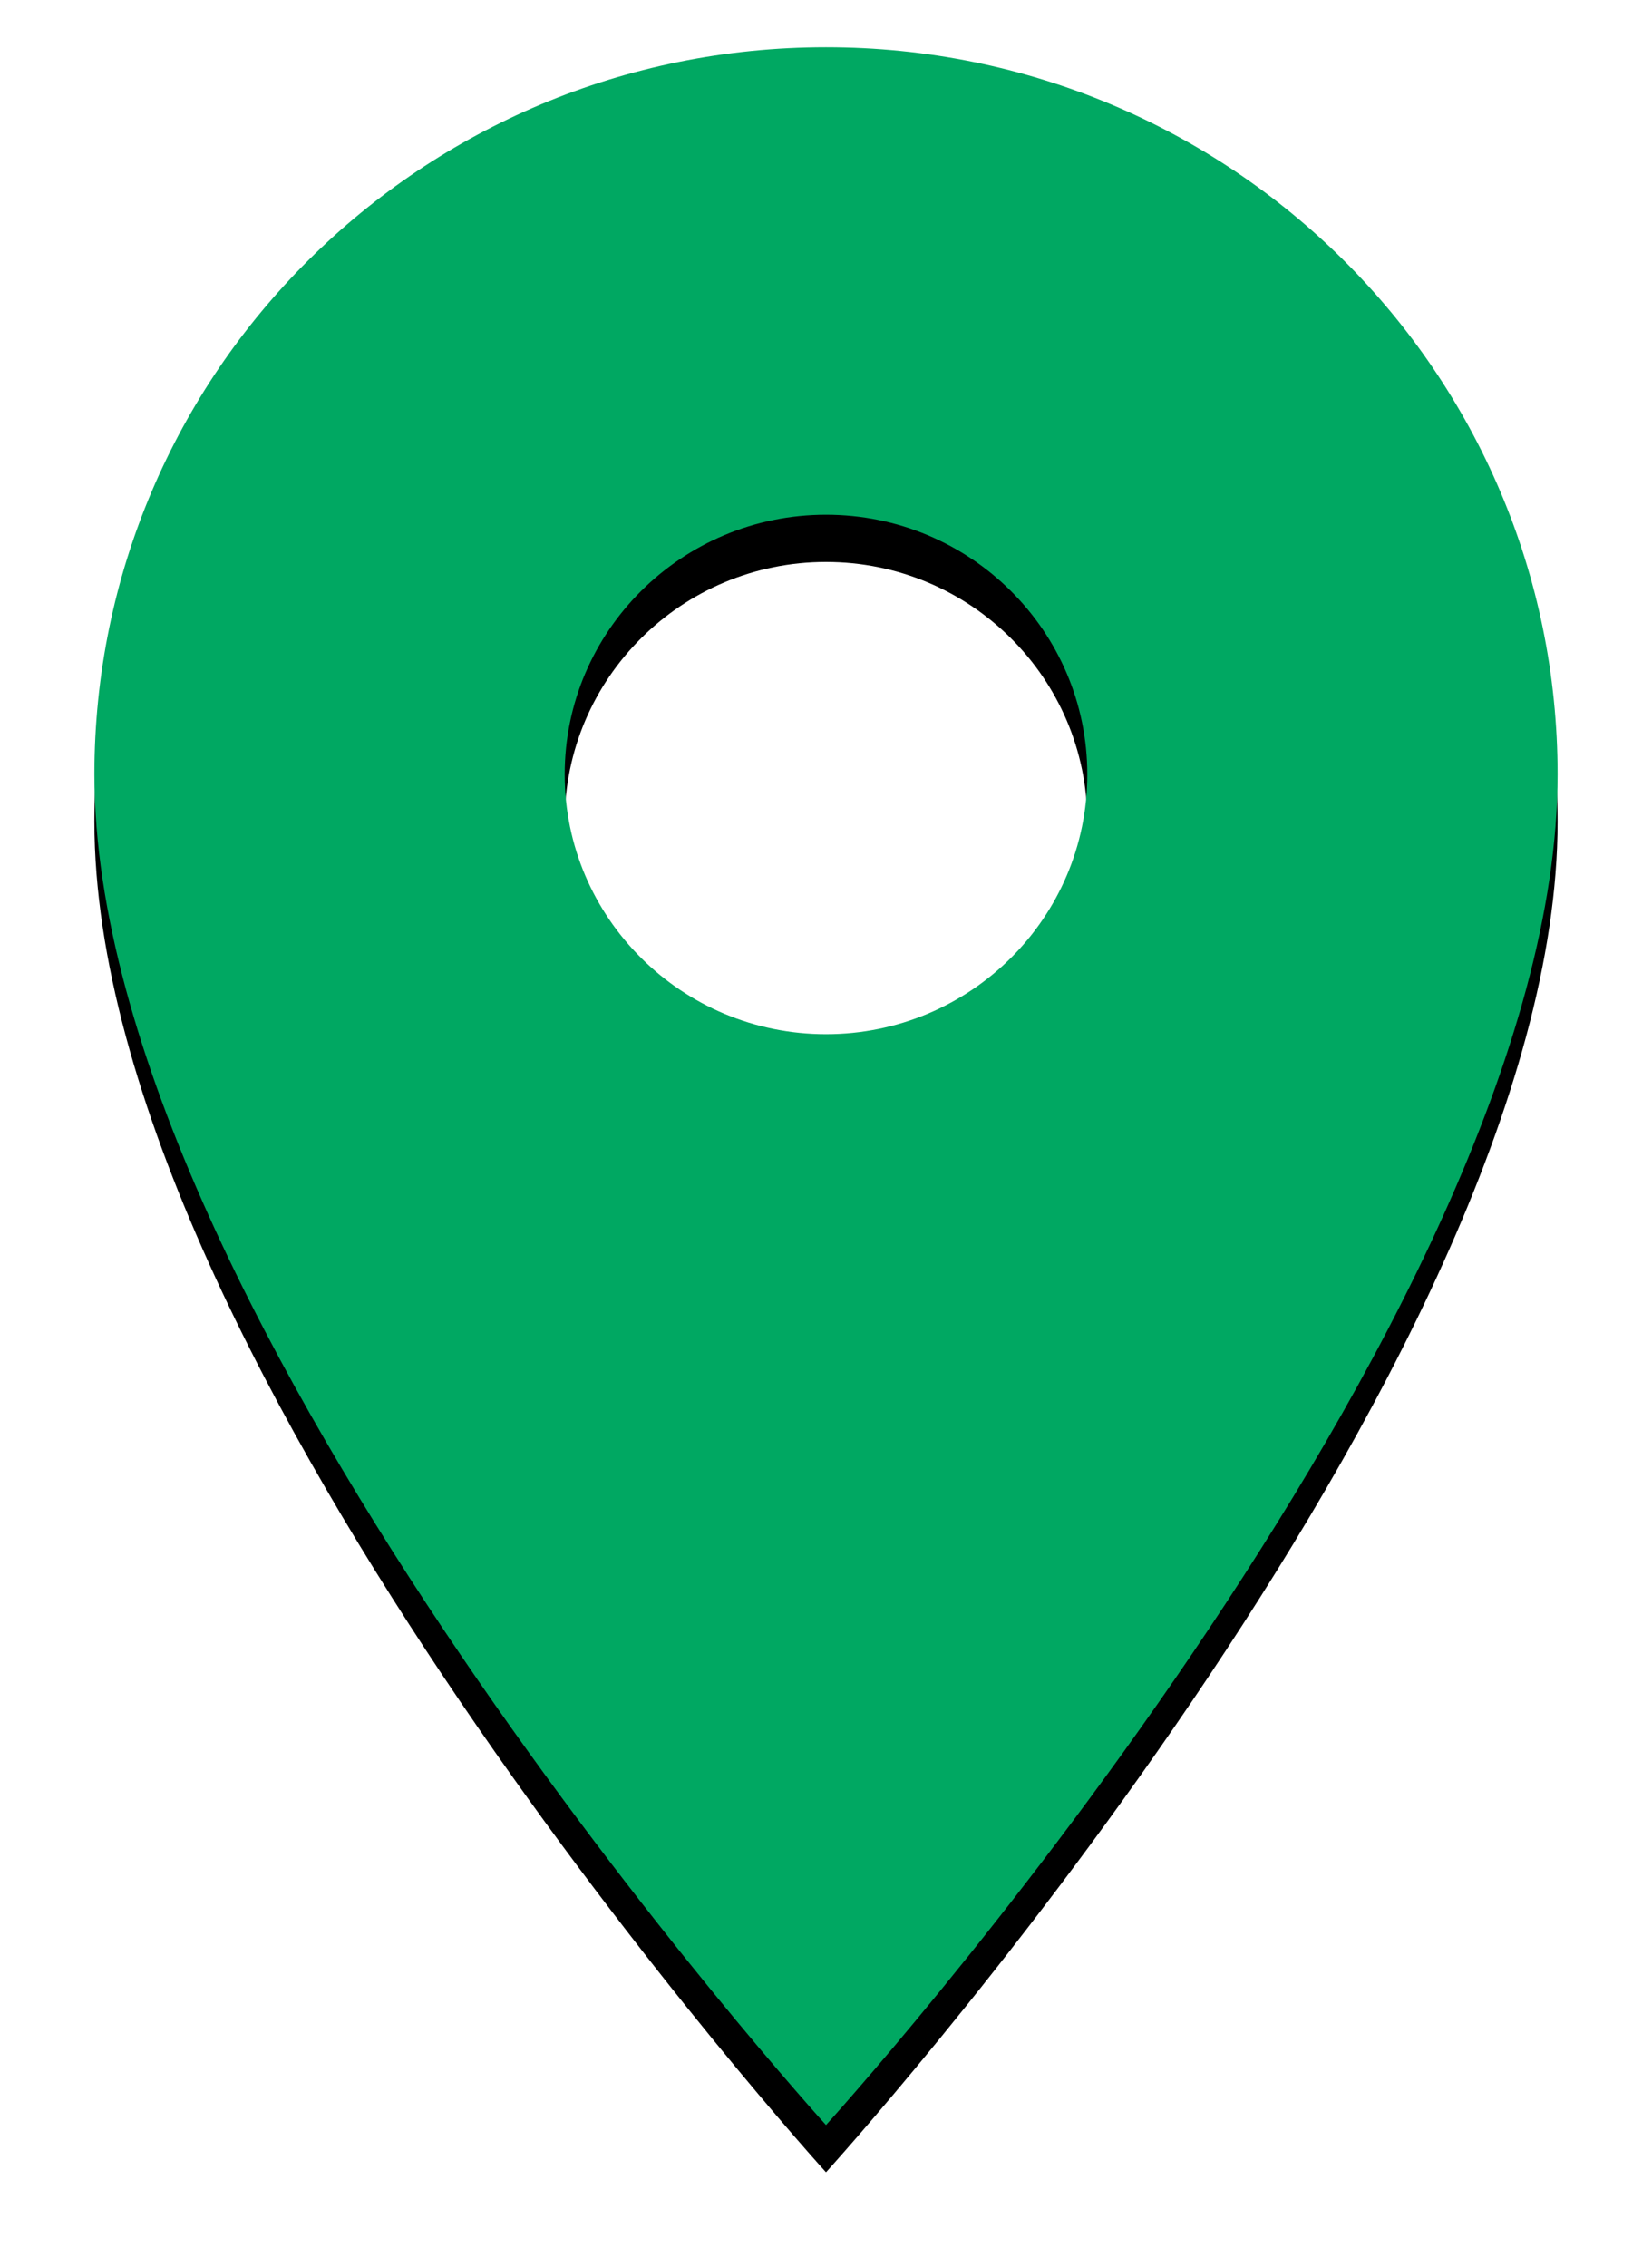 <?xml version="1.0" encoding="UTF-8" standalone="no"?>
<svg width="35px" height="48px" viewBox="0 0 35 48" version="1.1" xmlns="http://www.w3.org/2000/svg" xmlns:xlink="http://www.w3.org/1999/xlink">
    <!-- Generator: Sketch 49 (51002) - http://www.bohemiancoding.com/sketch -->
    <title>Page 1</title>
    <desc>Created with Sketch.</desc>
    <defs>
        <path d="M17.5,21.9 C14.444,21.9 11.964,19.436 11.964,16.4 C11.964,13.364 14.444,10.9 17.5,10.9 C20.556,10.9 23.036,13.364 23.036,16.4 C23.036,19.436 20.556,21.9 17.5,21.9 M17.5,1 C8.931,1 2,7.886 2,16.4 C2,27.95 17.5,45 17.5,45 C17.5,45 33,27.95 33,16.4 C33,7.886 26.069,1 17.5,1" id="path-1"></path>
        <filter x="-14.5%" y="-8.0%" width="129.0%" height="120.5%" filterUnits="objectBoundingBox" id="filter-2">
            <feOffset dx="0" dy="1" in="SourceAlpha" result="shadowOffsetOuter1"></feOffset>
            <feGaussianBlur stdDeviation="1" in="shadowOffsetOuter1" result="shadowBlurOuter1"></feGaussianBlur>
            <feColorMatrix values="0 0 0 0 0   0 0 0 0 0   0 0 0 0 0  0 0 0 0.14 0" type="matrix" in="shadowBlurOuter1" result="shadowMatrixOuter1"></feColorMatrix>
            <feOffset dx="0" dy="0" in="SourceAlpha" result="shadowOffsetOuter2"></feOffset>
            <feGaussianBlur stdDeviation="0.5" in="shadowOffsetOuter2" result="shadowBlurOuter2"></feGaussianBlur>
            <feColorMatrix values="0 0 0 0 0   0 0 0 0 0   0 0 0 0 0  0 0 0 0.12 0" type="matrix" in="shadowBlurOuter2" result="shadowMatrixOuter2"></feColorMatrix>
            <feMerge>
                <feMergeNode in="shadowMatrixOuter1"></feMergeNode>
                <feMergeNode in="shadowMatrixOuter2"></feMergeNode>
            </feMerge>
        </filter>
    </defs>
    <g id="Page-1" stroke="none" stroke-width="1" fill="none" fill-rule="evenodd">
        <g>
            <use fill="black" fill-opacity="1" filter="url(#filter-2)" xlink:href="#path-1"></use>
            <use fill="#00A862" fill-rule="evenodd" xlink:href="#path-1"></use>
        </g>
    </g>
</svg>